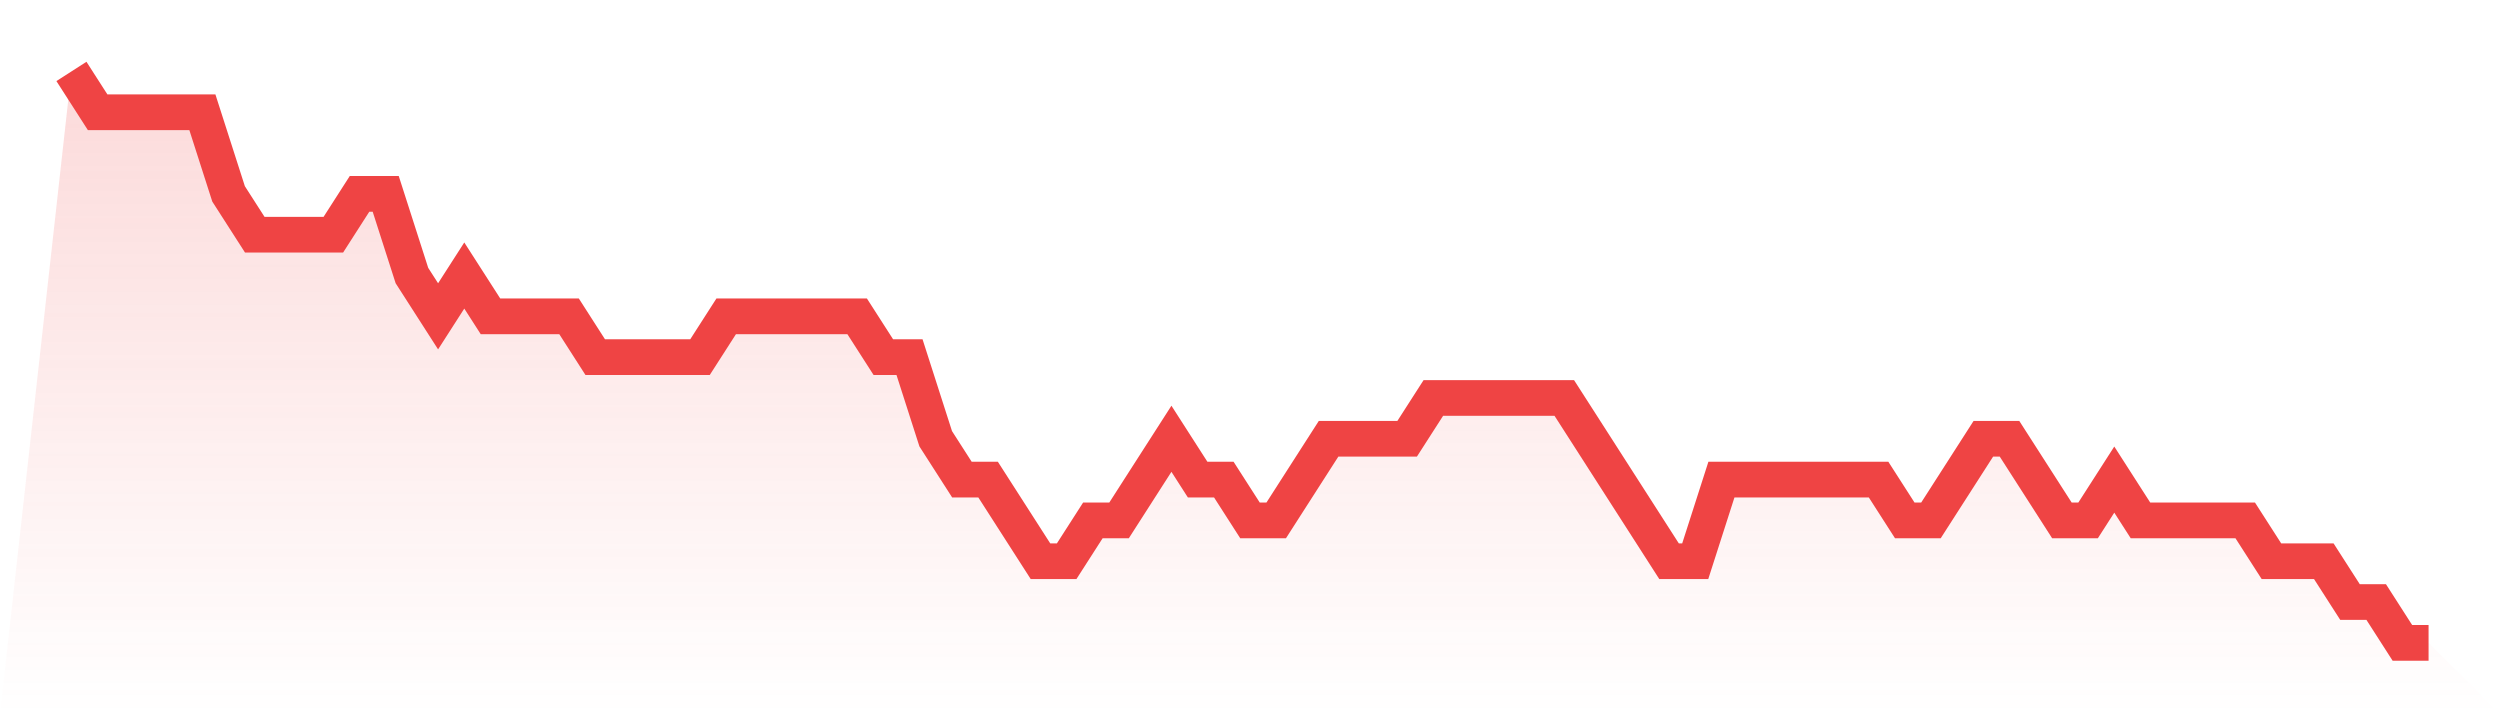 <svg viewBox="0 0 140 40" xmlns="http://www.w3.org/2000/svg">
<defs>
<linearGradient id="gradient" x1="0" x2="0" y1="0" y2="1">
<stop offset="0%" stop-color="#ef4444" stop-opacity="0.2"/>
<stop offset="100%" stop-color="#ef4444" stop-opacity="0"/>
</linearGradient>
</defs>
<path d="M4,4 L4,4 L5.467,6.286 L6.933,6.286 L8.4,6.286 L9.867,6.286 L11.333,6.286 L12.8,10.857 L14.267,13.143 L15.733,13.143 L17.2,13.143 L18.667,13.143 L20.133,10.857 L21.6,10.857 L23.067,15.429 L24.533,17.714 L26,15.429 L27.467,17.714 L28.933,17.714 L30.4,17.714 L31.867,17.714 L33.333,20 L34.8,20 L36.267,20 L37.733,20 L39.2,20 L40.667,17.714 L42.133,17.714 L43.6,17.714 L45.067,17.714 L46.533,17.714 L48,17.714 L49.467,20 L50.933,20 L52.4,24.571 L53.867,26.857 L55.333,26.857 L56.8,29.143 L58.267,31.429 L59.733,31.429 L61.2,29.143 L62.667,29.143 L64.133,26.857 L65.6,24.571 L67.067,26.857 L68.533,26.857 L70,29.143 L71.467,29.143 L72.933,26.857 L74.4,24.571 L75.867,24.571 L77.333,24.571 L78.8,24.571 L80.267,22.286 L81.733,22.286 L83.2,22.286 L84.667,22.286 L86.133,22.286 L87.6,22.286 L89.067,24.571 L90.533,26.857 L92,29.143 L93.467,31.429 L94.933,31.429 L96.4,26.857 L97.867,26.857 L99.333,26.857 L100.8,26.857 L102.267,26.857 L103.733,26.857 L105.2,26.857 L106.667,29.143 L108.133,29.143 L109.6,26.857 L111.067,24.571 L112.533,24.571 L114,26.857 L115.467,29.143 L116.933,29.143 L118.4,26.857 L119.867,29.143 L121.333,29.143 L122.8,29.143 L124.267,29.143 L125.733,29.143 L127.2,31.429 L128.667,31.429 L130.133,31.429 L131.6,33.714 L133.067,33.714 L134.533,36 L136,36 L140,40 L0,40 z" fill="url(#gradient)"/>
<path d="M4,4 L4,4 L5.467,6.286 L6.933,6.286 L8.4,6.286 L9.867,6.286 L11.333,6.286 L12.8,10.857 L14.267,13.143 L15.733,13.143 L17.2,13.143 L18.667,13.143 L20.133,10.857 L21.6,10.857 L23.067,15.429 L24.533,17.714 L26,15.429 L27.467,17.714 L28.933,17.714 L30.4,17.714 L31.867,17.714 L33.333,20 L34.8,20 L36.267,20 L37.733,20 L39.2,20 L40.667,17.714 L42.133,17.714 L43.6,17.714 L45.067,17.714 L46.533,17.714 L48,17.714 L49.467,20 L50.933,20 L52.4,24.571 L53.867,26.857 L55.333,26.857 L56.8,29.143 L58.267,31.429 L59.733,31.429 L61.2,29.143 L62.667,29.143 L64.133,26.857 L65.6,24.571 L67.067,26.857 L68.533,26.857 L70,29.143 L71.467,29.143 L72.933,26.857 L74.4,24.571 L75.867,24.571 L77.333,24.571 L78.8,24.571 L80.267,22.286 L81.733,22.286 L83.2,22.286 L84.667,22.286 L86.133,22.286 L87.6,22.286 L89.067,24.571 L90.533,26.857 L92,29.143 L93.467,31.429 L94.933,31.429 L96.4,26.857 L97.867,26.857 L99.333,26.857 L100.8,26.857 L102.267,26.857 L103.733,26.857 L105.2,26.857 L106.667,29.143 L108.133,29.143 L109.6,26.857 L111.067,24.571 L112.533,24.571 L114,26.857 L115.467,29.143 L116.933,29.143 L118.4,26.857 L119.867,29.143 L121.333,29.143 L122.8,29.143 L124.267,29.143 L125.733,29.143 L127.2,31.429 L128.667,31.429 L130.133,31.429 L131.6,33.714 L133.067,33.714 L134.533,36 L136,36" fill="none" stroke="#ef4444" stroke-width="2"/>
</svg>